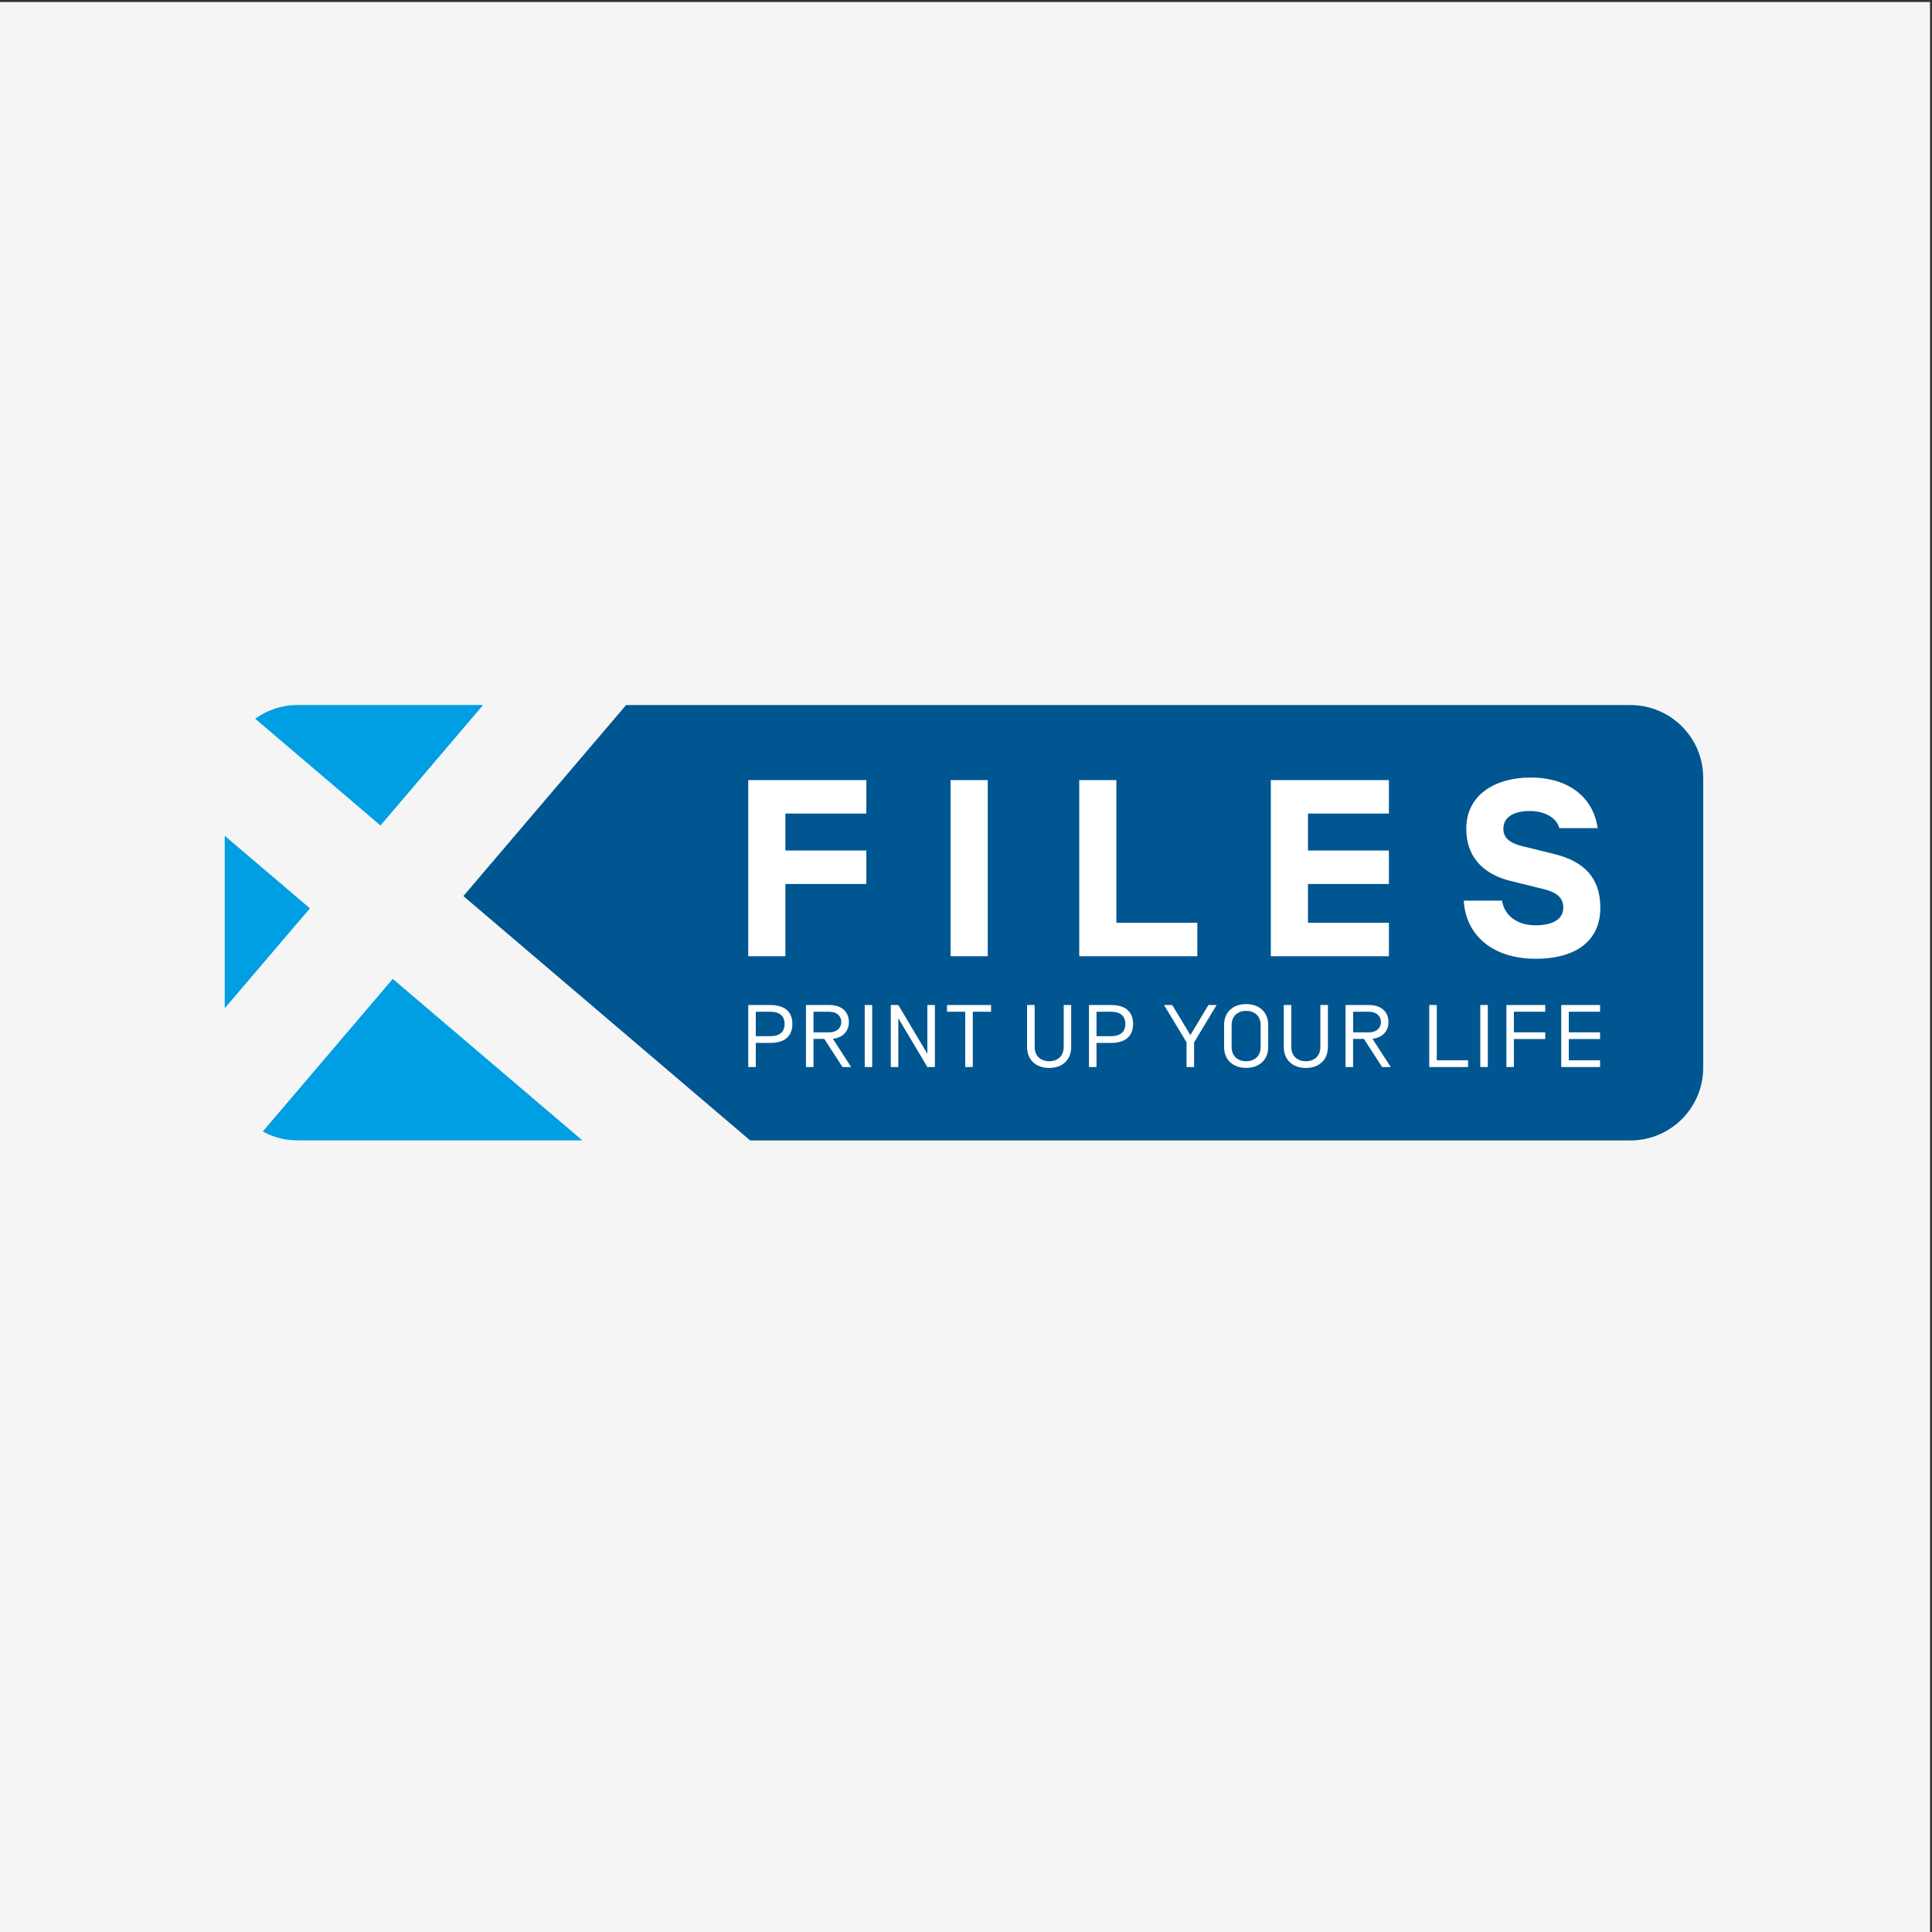 <?xml version="1.0" encoding="UTF-8"?> <svg xmlns="http://www.w3.org/2000/svg" xmlns:xlink="http://www.w3.org/1999/xlink" version="1.1" id="Ebene_1" x="0px" y="0px" viewBox="0 0 310 310" style="enable-background:new 0 0 310 310;" xml:space="preserve"><rect x="0" y="0" width="310" height="310" fill="#333333" stroke="none"/> <style type="text/css"> .st0{clip-path:url(#SVGID_2_);fill:#F5F5F5;} .st1{fill:#009EE3;} .st2{fill:#005690;} .st3{fill:#FFFFFF;} </style> <g> <g> <defs> <rect id="SVGID_1_" x="-0.32" y="0.32" width="310" height="310"></rect> </defs> <clipPath id="SVGID_2_"> <use xlink:href="#SVGID_1_" style="overflow:visible;"></use> </clipPath> <polygon class="st0" points="-0.32,0.32 -0.32,310.32 309.68,310.32 309.68,0.32 -0.32,0.32 "></polygon> </g> <polygon class="st1" points="36.06,134.11 36.06,161.78 49.73,145.75 36.06,134.11 "></polygon> <path class="st1" d="M61.05,132.45l16.47-19.33H47.75c-2.54,0-4.89,0.82-6.8,2.2L61.05,132.45L61.05,132.45z"></path> <path class="st1" d="M63.02,157.07l-20.86,24.49c1.66,0.91,3.57,1.42,5.59,1.42h45.69L63.02,157.07L63.02,157.07z"></path> <path class="st2" d="M261.6,113.13H100.46l-26.11,30.65l46.02,39.21H261.6c6.46,0,11.69-5.23,11.69-11.69v-46.49 C273.29,118.36,268.06,113.13,261.6,113.13L261.6,113.13z"></path> <path class="st3" d="M123.6,167.34h-2.33v3.87h-1.21v-9.95h3.54c2.54,0,3.54,1.28,3.54,3.04S126.14,167.34,123.6,167.34 L123.6,167.34z M123.6,162.34h-2.33v3.92h2.33c1.69,0,2.3-0.88,2.3-1.96C125.9,163.22,125.29,162.34,123.6,162.34L123.6,162.34z"></path> <path class="st3" d="M130.53,166.7v4.51h-1.21v-9.95h3.73c2.33,0,3.16,1.41,3.16,2.73c0,1.21-0.69,2.46-2.57,2.69l2.93,4.53h-1.39 l-2.91-4.51H130.53L130.53,166.7z M134.99,163.99c0-0.95-0.71-1.65-1.94-1.65h-2.52v3.31h2.52 C134.28,165.65,134.99,164.94,134.99,163.99L134.99,163.99z"></path> <polygon class="st3" points="138.75,161.26 139.95,161.26 139.95,171.21 138.75,171.21 138.75,161.26 "></polygon> <polygon class="st3" points="150.01,171.21 148.8,171.21 144.14,163.38 144.14,171.21 142.93,171.21 142.93,161.26 144.14,161.26 148.8,169.09 148.8,161.26 150.01,161.26 150.01,171.21 "></polygon> <polygon class="st3" points="151.95,162.34 151.95,161.26 159.02,161.26 159.02,162.34 156.09,162.34 156.09,171.21 154.88,171.21 154.88,162.34 151.95,162.34 "></polygon> <path class="st3" d="M164.81,161.26h1.21v6.73c0,1.51,1.03,2.29,2.33,2.29s2.33-0.78,2.33-2.29v-6.73h1.2v6.73 c0,2.09-1.44,3.37-3.54,3.37c-2.1,0-3.54-1.28-3.54-3.37V161.26L164.81,161.26z"></path> <path class="st3" d="M178.27,167.34h-2.33v3.87h-1.21v-9.95h3.54c2.54,0,3.54,1.28,3.54,3.04S180.8,167.34,178.27,167.34 L178.27,167.34z M178.27,162.34h-2.33v3.92h2.33c1.69,0,2.3-0.88,2.3-1.96C180.57,163.22,179.96,162.34,178.27,162.34 L178.27,162.34z"></path> <polygon class="st3" points="191.6,171.21 190.39,171.21 190.39,167.24 186.77,161.26 188.09,161.26 191,166.08 193.9,161.26 195.21,161.26 191.6,167.26 191.6,171.21 "></polygon> <path class="st3" d="M203.49,167.98c0,2.09-1.44,3.37-3.54,3.37c-2.1,0-3.54-1.28-3.54-3.37v-3.5c0-2.09,1.44-3.37,3.54-3.37 c2.1,0,3.54,1.28,3.54,3.37V167.98L203.49,167.98z M202.28,164.49c0-1.51-1.03-2.29-2.33-2.29c-1.3,0-2.33,0.78-2.33,2.29v3.5 c0,1.51,1.03,2.29,2.33,2.29c1.3,0,2.33-0.78,2.33-2.29V164.49L202.28,164.49z"></path> <path class="st3" d="M205.99,161.26h1.21v6.73c0,1.51,1.03,2.29,2.33,2.29c1.3,0,2.33-0.78,2.33-2.29v-6.73h1.21v6.73 c0,2.09-1.44,3.37-3.54,3.37c-2.1,0-3.54-1.28-3.54-3.37V161.26L205.99,161.26z"></path> <path class="st3" d="M217.11,166.7v4.51h-1.21v-9.95h3.73c2.33,0,3.16,1.41,3.16,2.73c0,1.21-0.69,2.46-2.57,2.69l2.93,4.53h-1.39 l-2.91-4.51H217.11L217.11,166.7z M221.58,163.99c0-0.95-0.7-1.65-1.94-1.65h-2.52v3.31h2.52 C220.87,165.65,221.58,164.94,221.58,163.99L221.58,163.99z"></path> <polygon class="st3" points="229.33,161.26 230.54,161.26 230.54,170.13 235.56,170.13 235.56,171.21 229.33,171.21 229.33,161.26 "></polygon> <polygon class="st3" points="237.52,161.26 238.73,161.26 238.73,171.21 237.52,171.21 237.52,161.26 "></polygon> <polygon class="st3" points="242.91,171.21 241.71,171.21 241.71,161.26 247.94,161.26 247.94,162.34 242.91,162.34 242.91,165.64 247.94,165.64 247.94,166.72 242.91,166.72 242.91,171.21 "></polygon> <polygon class="st3" points="251.72,170.13 256.74,170.13 256.74,171.21 250.51,171.21 250.51,161.26 256.74,161.26 256.74,162.34 251.72,162.34 251.72,165.64 256.74,165.64 256.74,166.72 251.72,166.72 251.72,170.13 "></polygon> <polygon class="st3" points="126.02,136.47 139.01,136.47 139.01,141.84 126.02,141.84 126.02,153.43 120.06,153.43 120.06,125.17 139.01,125.17 139.01,130.54 126.02,130.54 126.02,136.47 "></polygon> <polygon class="st3" points="158.49,153.43 152.53,153.43 152.53,125.17 158.49,125.17 158.49,153.43 "></polygon> <polygon class="st3" points="179.13,148.06 192.12,148.06 192.12,153.43 173.17,153.43 173.17,125.17 179.13,125.17 179.13,148.06 "></polygon> <polygon class="st3" points="209.87,136.47 222.86,136.47 222.86,141.84 209.87,141.84 209.87,148.06 222.86,148.06 222.86,153.43 203.91,153.43 203.91,125.17 222.86,125.17 222.86,130.54 209.87,130.54 209.87,136.47 "></polygon> <path class="st3" d="M246.39,153.84c-6.81,0-11.21-3.72-11.52-9.33h6.14c0.36,2.38,2.4,3.96,5.38,3.96c2.62,0,4.45-0.89,4.45-2.83 c0-1.57-1.02-2.46-3.2-2.99l-5.25-1.29c-4.76-1.17-7.12-4.2-7.12-8.36c0-5.65,4.89-8.24,10.32-8.24c6.23,0,10.1,3.31,10.76,8.12 h-6.14c-0.53-1.9-2.71-2.75-4.72-2.75c-2.49,0-4.27,0.89-4.27,2.87c0,1.66,1.42,2.38,3.11,2.79l5.07,1.25 c4.8,1.17,7.38,3.84,7.38,8.6C256.8,150.73,253.15,153.84,246.39,153.84L246.39,153.84z"></path> </g> </svg> 